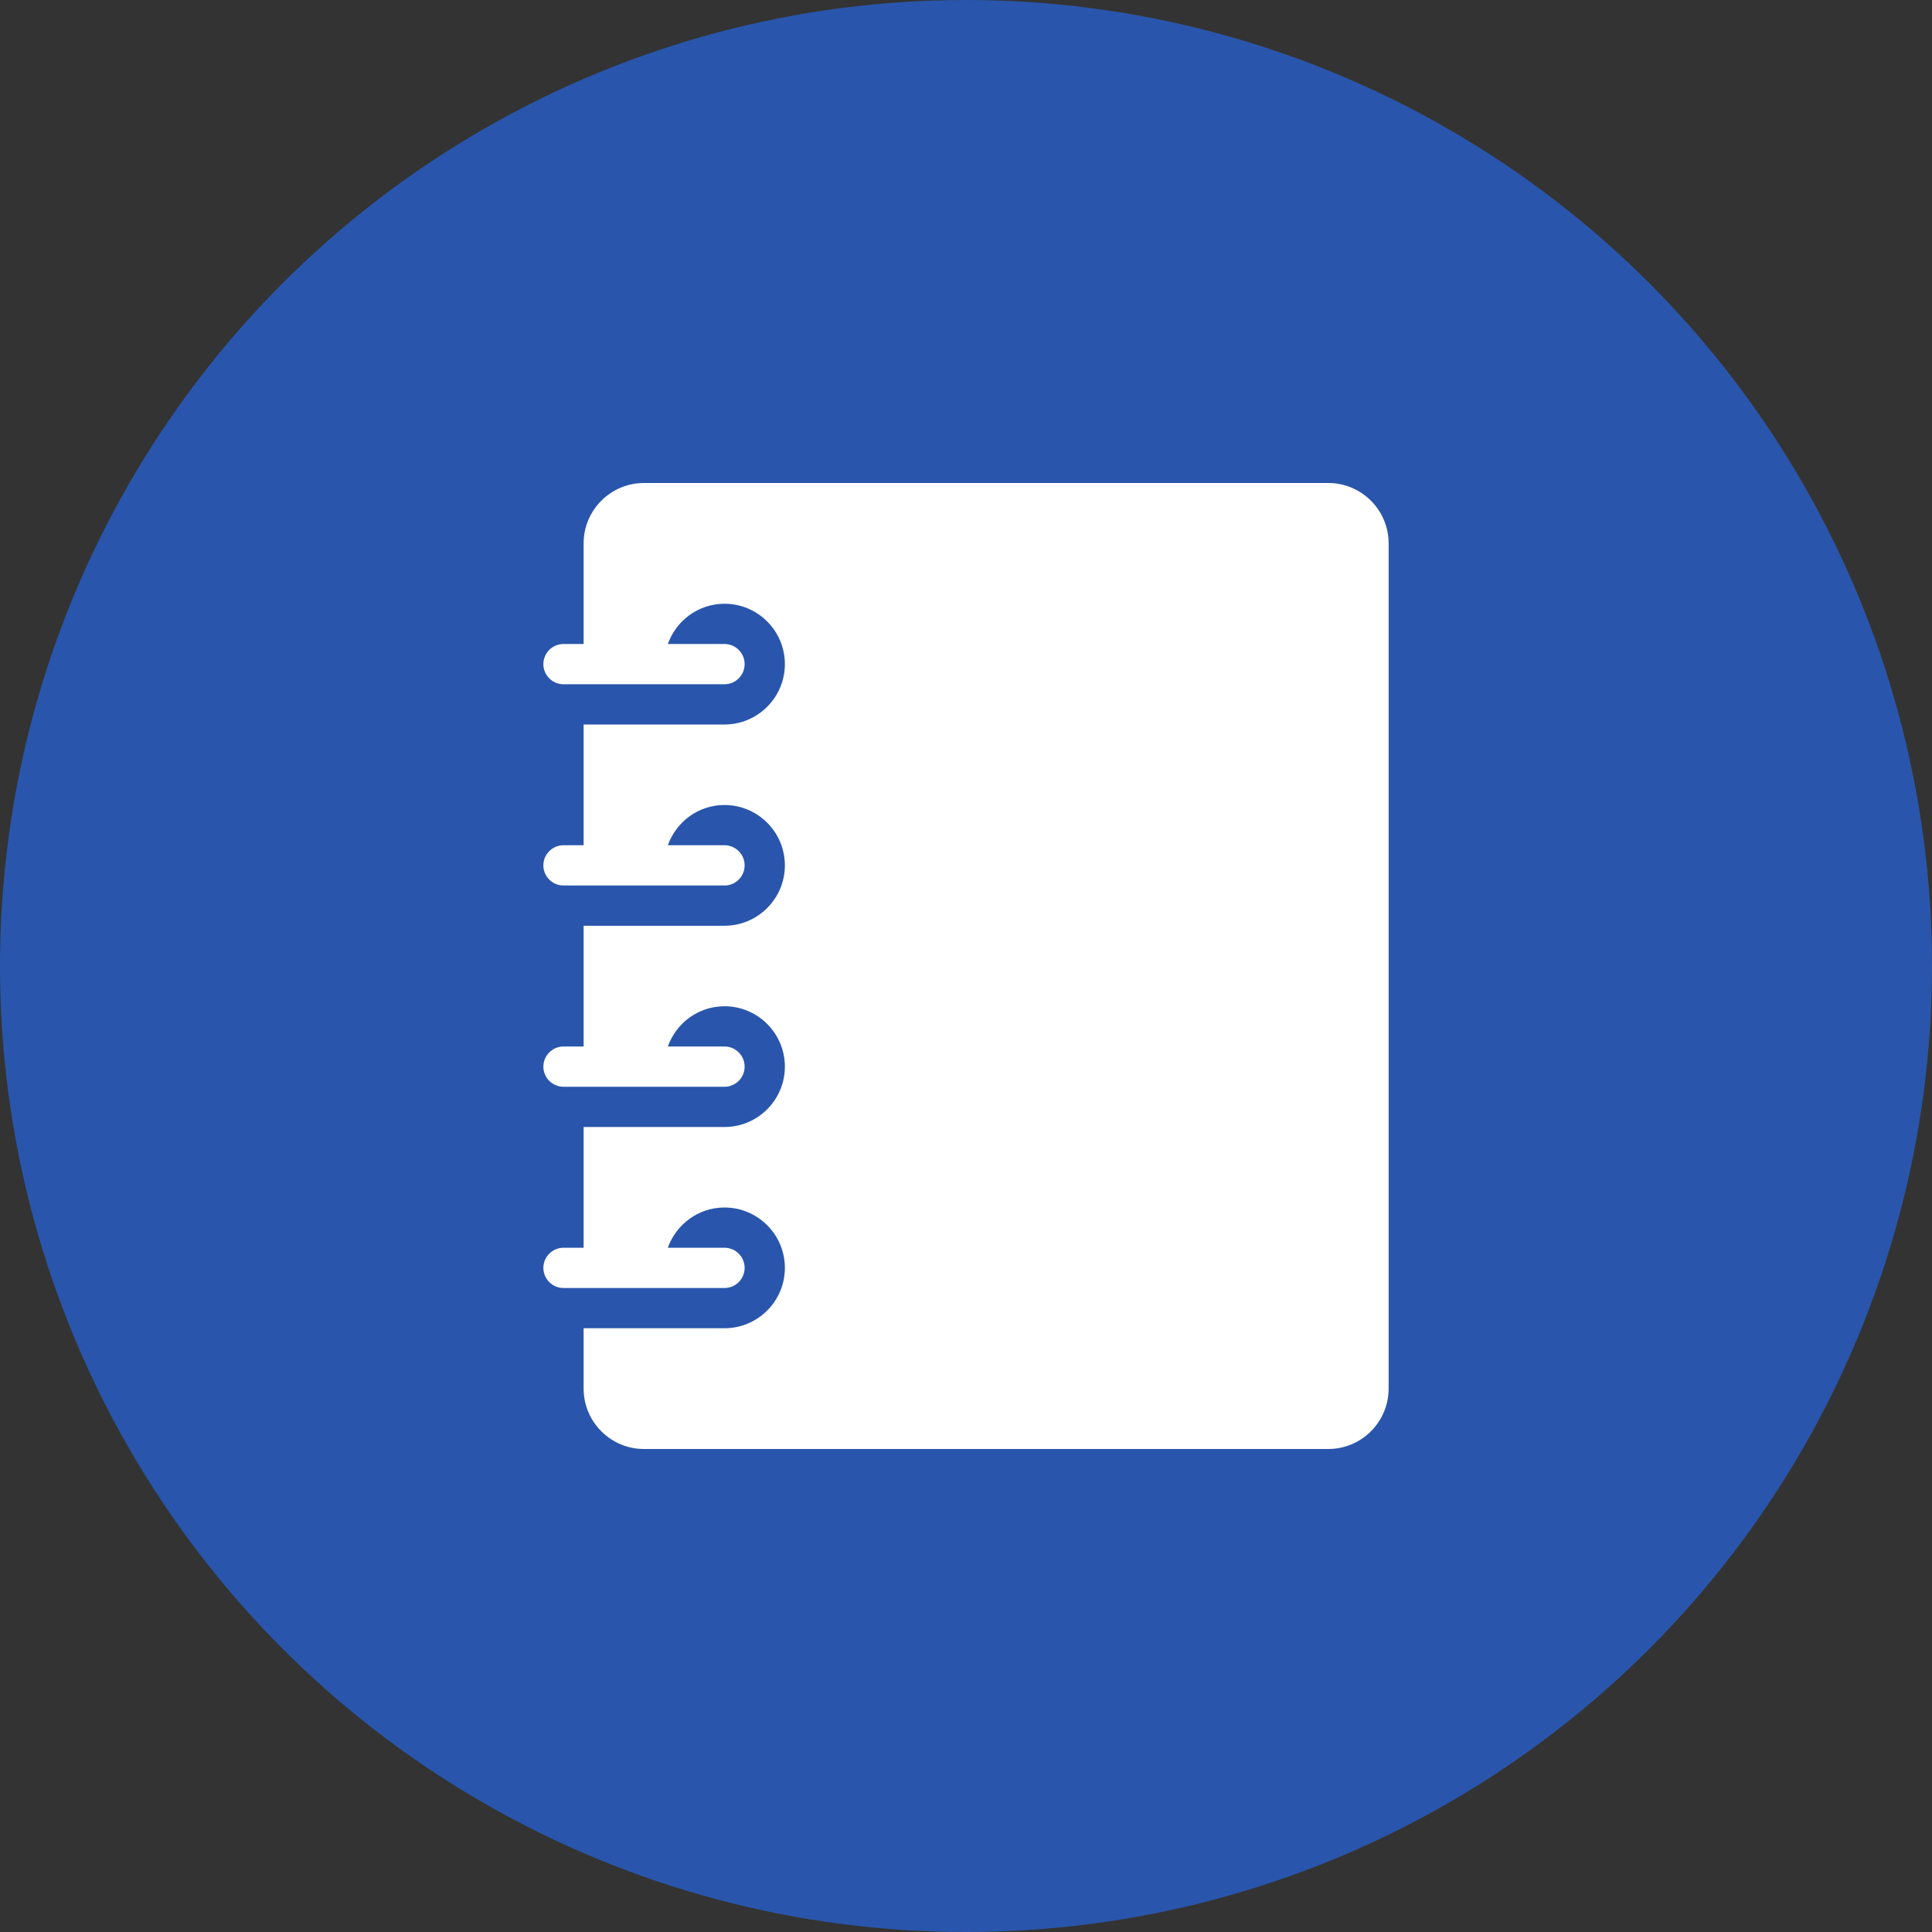 <svg width="60" height="60" viewBox="0 0 60 60" fill="none" xmlns="http://www.w3.org/2000/svg">
<rect x="0" y="0" width="60" height="60" fill="#333333" stroke="none"/>
<circle cx="30" cy="30" r="30" fill="#2956AC"/>
<path d="M41.25 15H20C18.966 15 18.125 15.841 18.125 16.875V20H17.5C17.155 20 16.875 20.28 16.875 20.625C16.875 20.97 17.155 21.25 17.5 21.25H22.5C22.845 21.25 23.125 20.97 23.125 20.625C23.125 20.28 22.845 20 22.5 20H20.74C20.999 19.274 21.686 18.75 22.5 18.75C23.534 18.75 24.375 19.591 24.375 20.625C24.375 21.659 23.534 22.5 22.5 22.5H18.125V26.25H17.5C17.155 26.25 16.875 26.53 16.875 26.875C16.875 27.22 17.155 27.5 17.5 27.5H22.5C22.845 27.5 23.125 27.22 23.125 26.875C23.125 26.53 22.845 26.25 22.5 26.25H20.74C20.999 25.524 21.686 25 22.5 25C23.534 25 24.375 25.841 24.375 26.875C24.375 27.909 23.534 28.75 22.5 28.75H18.125V32.5H17.5C17.155 32.5 16.875 32.78 16.875 33.125C16.875 33.47 17.155 33.75 17.5 33.75H22.5C22.845 33.75 23.125 33.47 23.125 33.125C23.125 32.78 22.845 32.5 22.5 32.5H20.74C20.999 31.774 21.686 31.25 22.5 31.25C23.534 31.25 24.375 32.091 24.375 33.125C24.375 34.159 23.534 35 22.5 35H18.125V38.75H17.5C17.155 38.75 16.875 39.03 16.875 39.375C16.875 39.72 17.155 40 17.5 40H22.5C22.845 40 23.125 39.72 23.125 39.375C23.125 39.03 22.845 38.75 22.5 38.75H20.74C20.999 38.024 21.686 37.5 22.5 37.5C23.534 37.5 24.375 38.341 24.375 39.375C24.375 40.409 23.534 41.25 22.5 41.25H18.125V43.125C18.125 44.159 18.966 45 20 45H41.25C42.284 45 43.125 44.159 43.125 43.125V16.875C43.125 15.841 42.284 15 41.25 15Z" fill="white"/>
</svg>
